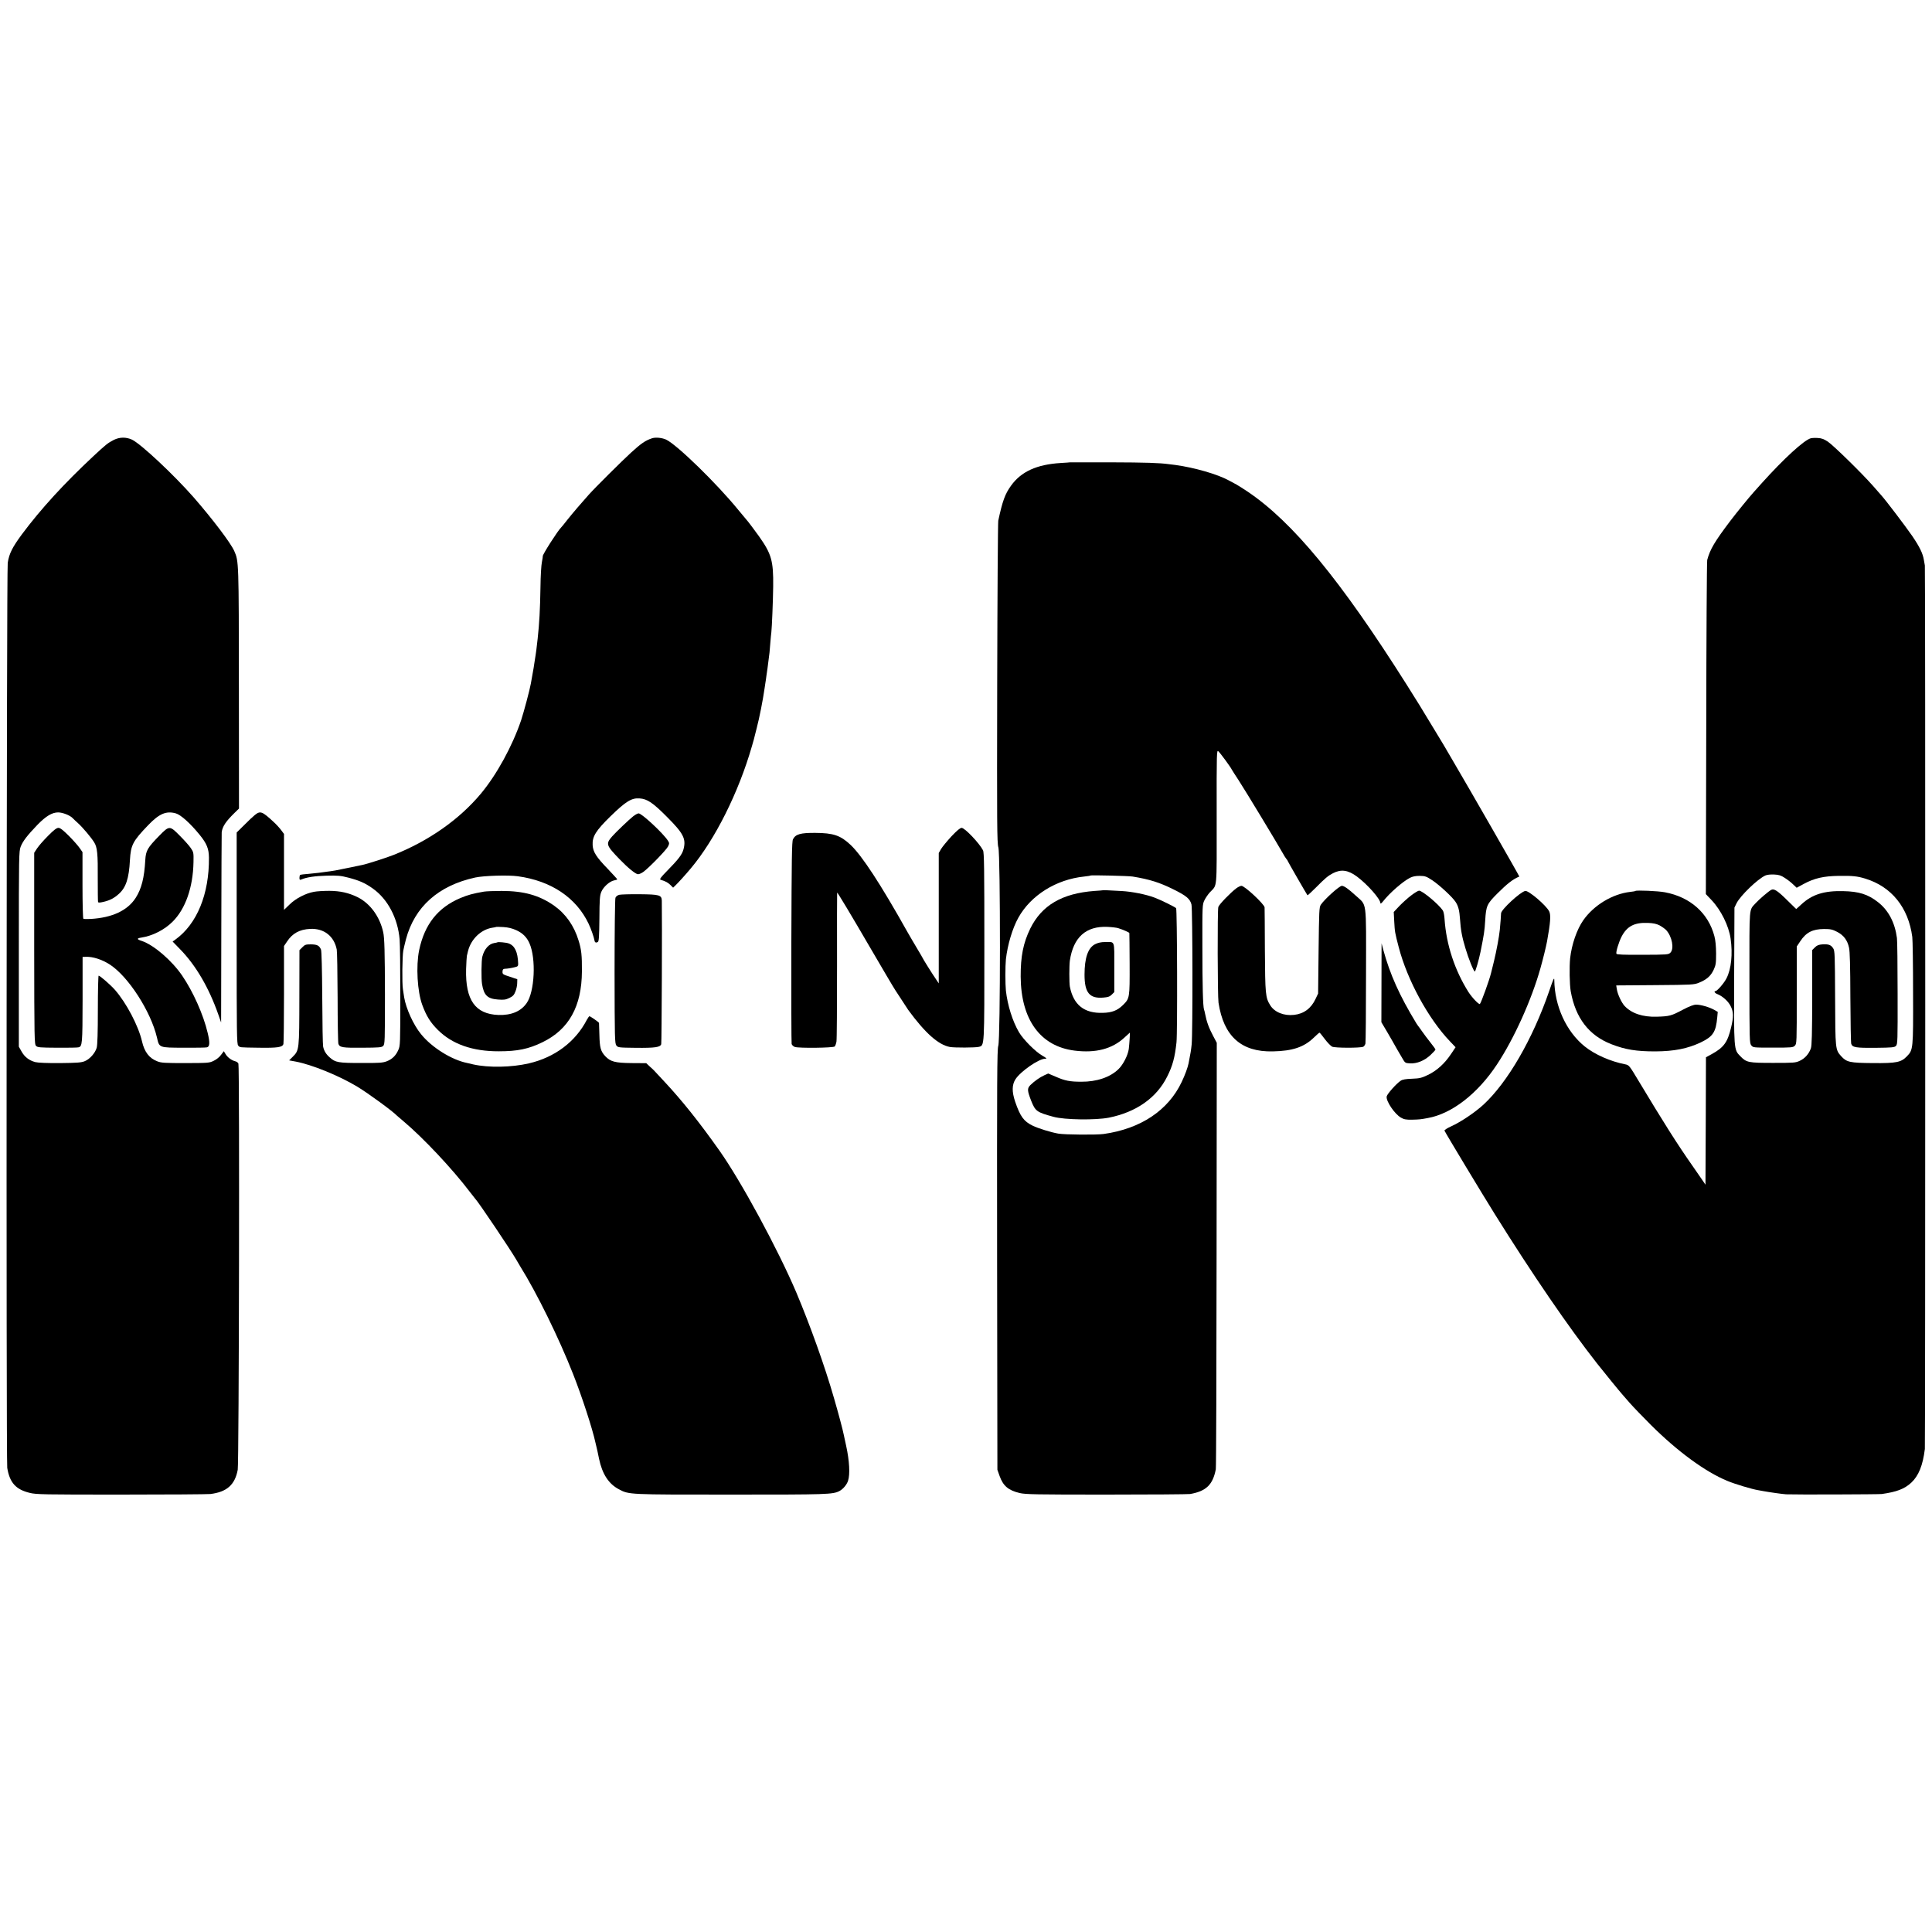 <?xml version="1.0" standalone="no"?>
<!DOCTYPE svg PUBLIC "-//W3C//DTD SVG 20010904//EN"
 "http://www.w3.org/TR/2001/REC-SVG-20010904/DTD/svg10.dtd">
<svg version="1.0" xmlns="http://www.w3.org/2000/svg"
 width="2000pt" height="2000pt" viewBox="0 0 2000 2000"
 preserveAspectRatio="xMidYMid meet">
<g transform="translate(0,2000) scale(0.1,-0.1)"
fill="#000000" stroke="none">
<path d="M1178 15446 c-61 -31 -81 -47 -210 -167 -303 -283 -546 -548 -741
-810 -99 -134 -132 -199 -147 -295 -12 -76 -17 -9295 -5 -9369 25 -154 89
-224 232 -259 66 -17 146 -18 945 -18 480 0 897 3 926 6 170 21 254 95 283
251 13 66 20 4171 7 4204 -3 10 -19 22 -34 25 -38 10 -80 41 -100 76 l-17 28
-28 -37 c-15 -22 -48 -49 -76 -62 -46 -23 -57 -23 -293 -24 -212 0 -251 2
-291 18 -84 32 -134 97 -159 207 -37 161 -163 400 -281 534 -45 51 -154 146
-168 146 -4 0 -8 -159 -8 -352 0 -229 -4 -367 -12 -394 -15 -54 -71 -118 -123
-139 -36 -15 -78 -18 -255 -20 -131 -1 -229 3 -257 10 -64 17 -111 53 -143
110 l-28 50 0 1010 c0 968 1 1012 19 1060 22 57 68 117 175 228 87 89 150 127
213 127 46 0 122 -30 149 -58 8 -9 34 -33 56 -53 47 -42 135 -146 168 -199 32
-51 39 -118 37 -380 0 -124 1 -230 3 -237 3 -9 17 -8 57 1 67 16 109 38 159
83 73 66 104 159 114 348 9 158 29 197 190 364 113 118 186 149 285 121 51
-14 151 -104 246 -221 75 -92 96 -145 97 -238 3 -377 -124 -686 -347 -847
l-29 -21 75 -77 c165 -168 301 -401 399 -681 l28 -80 2 975 c1 536 3 984 4
995 8 60 42 111 134 201 l45 44 -1 1243 c-1 1316 -1 1316 -48 1423 -37 84
-225 331 -419 554 -209 238 -549 556 -640 599 -61 28 -128 27 -188 -3z"/>
<path d="M6750 15463 c-69 -23 -112 -52 -218 -149 -92 -84 -371 -361 -437
-435 -78 -87 -162 -185 -221 -259 -32 -41 -61 -77 -65 -80 -32 -29 -198 -288
-190 -298 1 -1 -3 -28 -9 -59 -7 -31 -14 -147 -15 -257 -4 -241 -12 -379 -29
-536 -13 -114 -17 -147 -21 -169 -2 -13 -7 -45 -11 -70 -4 -25 -8 -55 -10 -66
-7 -36 -23 -129 -29 -163 -10 -59 -73 -295 -100 -377 -91 -268 -252 -563 -417
-761 -223 -267 -539 -489 -903 -634 -70 -28 -278 -95 -325 -104 -14 -3 -79
-17 -145 -30 -127 -27 -151 -31 -230 -41 -27 -4 -61 -8 -74 -10 -12 -2 -60 -7
-105 -11 -44 -3 -84 -8 -88 -11 -5 -2 -8 -16 -8 -30 0 -20 3 -24 18 -18 55 24
143 37 262 40 116 3 148 0 225 -20 112 -29 173 -55 253 -112 156 -110 260
-308 279 -528 4 -44 7 -309 7 -590 0 -492 -1 -512 -21 -555 -26 -59 -64 -95
-121 -117 -40 -15 -79 -18 -262 -17 -236 0 -268 5 -326 57 -38 33 -60 68 -69
113 -4 16 -8 243 -9 504 -2 303 -7 484 -13 500 -18 42 -39 53 -104 54 -53 0
-63 -3 -89 -30 l-30 -30 -1 -487 c-1 -546 -1 -549 -69 -617 l-37 -37 66 -12
c170 -32 450 -146 641 -261 115 -70 368 -255 410 -300 3 -3 34 -30 70 -60 204
-172 502 -489 685 -730 28 -36 52 -67 55 -70 28 -26 367 -530 425 -631 17 -29
35 -59 40 -68 171 -274 400 -740 548 -1116 90 -228 200 -564 232 -713 3 -12 7
-31 10 -42 6 -25 12 -50 26 -120 33 -158 99 -261 206 -317 105 -56 95 -55
1158 -55 999 0 1056 1 1125 37 38 20 76 66 89 106 22 68 14 207 -19 359 -12
53 -19 86 -26 120 -9 48 -57 227 -100 375 -95 331 -247 754 -390 1094 -191
449 -572 1153 -797 1471 -208 294 -386 517 -570 714 -56 60 -104 112 -107 115
-3 3 -22 22 -43 40 l-37 35 -153 1 c-169 2 -217 14 -271 71 -48 51 -58 89 -61
219 -2 66 -4 123 -4 126 -1 7 -90 69 -99 69 -4 0 -16 -17 -27 -37 -118 -228
-332 -389 -600 -451 -180 -42 -417 -46 -575 -11 -25 6 -54 12 -64 15 -161 32
-368 162 -478 299 -79 97 -155 265 -174 380 -2 17 -8 55 -13 85 -10 59 -7 343
4 400 3 19 16 71 27 115 89 337 336 558 718 641 87 19 342 27 440 13 346 -47
606 -222 734 -493 25 -53 55 -140 60 -171 3 -22 16 -28 35 -16 11 7 14 56 16
242 1 198 4 240 20 277 21 51 86 109 132 118 18 3 33 9 33 11 0 3 -45 52 -99
109 -119 123 -152 175 -156 245 -5 89 32 149 184 298 159 155 219 192 301 186
80 -5 138 -44 284 -191 170 -170 200 -227 172 -334 -14 -55 -52 -105 -173
-228 -63 -64 -77 -84 -65 -89 53 -16 76 -29 102 -54 l28 -28 23 22 c31 30 103
109 159 176 251 298 496 787 634 1267 15 50 28 99 30 110 2 10 11 46 20 79 28
107 63 285 81 410 3 23 7 50 9 60 2 11 7 43 10 70 4 28 9 61 11 75 4 26 13 97
21 165 2 22 6 70 9 107 3 37 7 83 10 103 6 53 17 320 19 475 3 264 -18 336
-146 517 -51 70 -102 139 -114 153 -12 14 -57 68 -100 120 -225 276 -636 676
-748 729 -43 20 -110 26 -146 14z"/>
<path d="M18745 15463 c-70 -19 -279 -211 -505 -462 -41 -46 -80 -89 -85 -95
-43 -47 -176 -210 -242 -297 -162 -214 -211 -296 -240 -406 -4 -15 -9 -800
-10 -1743 l-4 -1716 59 -62 c97 -102 178 -266 197 -397 23 -161 7 -316 -42
-412 -25 -50 -97 -133 -115 -133 -19 0 -6 -21 18 -30 55 -21 114 -74 139 -124
31 -61 32 -112 5 -223 -36 -152 -75 -206 -198 -274 l-62 -34 -2 -659 -3 -660
-27 40 c-14 21 -61 89 -103 149 -163 232 -304 456 -562 885 -96 160 -99 164
-138 172 -154 30 -315 101 -421 186 -190 154 -311 417 -314 687 0 32 -10 12
-53 -115 -171 -497 -430 -944 -680 -1175 -87 -80 -235 -180 -335 -225 -40 -18
-71 -38 -69 -44 8 -21 395 -663 522 -866 389 -623 762 -1168 1058 -1545 66
-84 239 -296 262 -321 5 -6 39 -44 74 -85 36 -41 135 -144 220 -229 277 -276
564 -486 792 -580 75 -32 256 -86 318 -96 18 -3 43 -8 55 -10 52 -10 200 -31
236 -33 92 -4 956 -1 990 3 156 22 235 53 305 117 76 71 120 178 141 349 5 47
6 9119 0 9146 -2 12 -7 38 -10 57 -11 68 -44 136 -121 249 -69 100 -273 369
-322 423 -10 11 -49 56 -88 100 -114 129 -406 415 -463 453 -41 27 -65 36
-105 38 -29 2 -61 0 -72 -3z m-269 -4551 c27 -17 66 -47 86 -67 l37 -35 74 40
c109 59 206 81 362 83 141 2 191 -3 273 -28 273 -83 448 -300 488 -605 4 -30
8 -291 8 -579 2 -583 1 -589 -64 -656 -60 -62 -107 -72 -350 -70 -242 2 -273
9 -330 71 -61 68 -61 70 -63 604 -2 450 -3 488 -20 513 -23 36 -49 45 -112 41
-38 -3 -56 -10 -77 -31 l-28 -28 0 -490 c-1 -379 -4 -499 -14 -528 -21 -58
-62 -104 -114 -128 -44 -21 -61 -22 -277 -22 -258 0 -276 4 -340 70 -67 69
-66 58 -63 839 l3 699 22 45 c39 78 217 250 298 287 18 8 54 12 91 10 48 -2
71 -9 110 -35z"/>
<path d="M18335 10788 c-29 -16 -125 -98 -160 -137 -71 -79 -65 -13 -65 -767
0 -657 1 -683 19 -705 19 -24 21 -24 225 -24 193 0 207 1 226 20 20 20 20 31
20 524 l0 503 36 54 c61 92 127 126 246 127 67 0 86 -4 135 -29 68 -35 107
-86 124 -164 9 -39 13 -190 14 -515 1 -253 5 -470 9 -481 12 -37 50 -43 253
-41 170 2 194 4 210 20 17 17 18 51 17 540 0 287 -3 547 -7 577 -21 159 -87
286 -196 371 -103 81 -197 111 -361 114 -196 5 -321 -34 -431 -136 -29 -27
-54 -49 -55 -49 -1 0 -42 40 -91 89 -101 100 -138 125 -168 109z"/>
<path d="M11077 15214 c-1 -1 -45 -4 -97 -7 -247 -15 -410 -89 -514 -235 -62
-85 -89 -161 -132 -362 -4 -19 -9 -776 -11 -1683 -3 -1464 -2 -1653 12 -1699
22 -76 22 -1990 -1 -2055 -12 -36 -14 -331 -12 -2215 l3 -2173 23 -65 c37
-103 91 -148 208 -176 61 -14 168 -16 899 -16 457 0 846 3 865 6 166 29 235
96 266 256 4 19 7 1021 8 2225 l2 2190 -37 70 c-45 84 -68 147 -85 235 -2 14
-7 31 -10 39 -11 33 -17 240 -17 651 -1 428 0 436 21 480 12 25 37 61 55 81
80 87 72 1 72 782 -1 683 0 696 18 679 19 -16 130 -168 138 -188 2 -5 35 -56
73 -114 64 -98 398 -650 454 -750 13 -25 31 -52 38 -61 8 -8 14 -18 14 -21 0
-5 197 -346 205 -356 2 -2 41 34 87 80 97 98 126 122 176 148 85 44 157 34
249 -34 109 -81 243 -233 243 -276 0 -9 12 0 28 20 67 86 203 204 276 242 29
15 59 21 103 21 57 -1 68 -5 132 -47 73 -49 205 -171 238 -221 29 -43 41 -89
47 -180 7 -111 21 -186 56 -301 32 -108 84 -237 97 -241 7 -2 42 120 59 202
37 186 42 215 49 330 9 148 18 168 125 275 102 102 162 149 228 176 3 2 -527
926 -688 1199 -29 50 -60 103 -69 118 -19 33 -15 27 -111 185 -41 67 -79 130
-85 140 -35 60 -105 173 -218 352 -682 1078 -1176 1677 -1642 1991 -44 30 -96
62 -115 73 -19 10 -54 29 -76 41 -117 65 -359 135 -559 162 -22 2 -51 6 -65 8
-94 13 -239 18 -605 19 -229 0 -417 0 -418 0z m648 -4288 c176 -29 278 -61
421 -132 136 -67 173 -99 188 -157 12 -48 14 -1329 2 -1449 -6 -59 -11 -90
-32 -196 -9 -44 -36 -118 -71 -192 -139 -294 -424 -485 -808 -539 -73 -10
-401 -8 -470 4 -71 12 -208 54 -265 82 -92 45 -128 94 -181 248 -35 104 -34
176 4 234 54 82 241 211 306 211 22 0 17 5 -29 32 -72 41 -197 167 -242 243
-67 115 -118 279 -135 430 -7 67 -7 257 0 324 17 151 68 322 129 431 129 232
391 396 681 426 34 4 64 8 67 11 5 5 396 -4 435 -11z"/>
<path d="M11417 10784 c-1 -1 -40 -4 -87 -7 -335 -25 -546 -148 -665 -390 -72
-148 -100 -286 -99 -497 3 -446 204 -722 559 -766 218 -27 388 17 515 135 30
28 55 51 56 51 3 0 -5 -123 -11 -170 -9 -64 -58 -161 -107 -208 -86 -84 -226
-131 -384 -130 -118 0 -170 10 -265 52 l-78 33 -40 -18 c-47 -21 -103 -61
-145 -102 -34 -35 -32 -57 9 -163 43 -107 57 -118 230 -165 115 -32 436 -36
574 -9 284 57 495 206 604 426 56 111 79 197 96 354 11 105 7 1378 -4 1389
-15 14 -163 87 -226 110 -85 32 -229 61 -336 67 -138 8 -194 10 -196 8z m158
-392 c51 -16 115 -44 116 -51 1 -3 2 -147 3 -320 1 -353 1 -356 -70 -426 -57
-56 -114 -78 -209 -80 -192 -6 -303 83 -340 272 -7 38 -7 219 0 268 36 243
167 360 390 350 44 -2 94 -8 110 -13z"/>
<path d="M11337 10226 c-74 -37 -110 -142 -110 -316 0 -187 52 -249 195 -237
48 4 66 10 87 31 l26 26 0 255 c0 288 10 263 -94 263 -43 0 -74 -7 -104 -22z"/>
<path d="M2638 11563 c-18 -14 -68 -61 -110 -104 l-78 -77 0 -1095 c0 -985 1
-1097 16 -1111 19 -20 6 -19 214 -22 196 -3 245 5 254 39 3 12 6 245 6 518 l0
496 32 47 c55 84 130 125 238 130 143 8 249 -75 276 -214 4 -19 8 -242 9 -495
0 -253 4 -469 8 -481 13 -37 44 -42 249 -40 175 1 199 3 215 19 17 17 18 51
18 530 -1 448 -5 587 -18 647 -36 162 -135 297 -264 362 -95 46 -179 65 -295
66 -57 0 -128 -4 -158 -10 -87 -16 -188 -68 -252 -131 l-58 -56 0 393 0 393
-29 39 c-15 21 -50 59 -77 84 -121 112 -139 119 -196 73z"/>
<path d="M6554 11549 c-43 -34 -174 -159 -216 -206 -69 -79 -65 -92 77 -239
88 -91 166 -154 190 -154 12 0 37 11 56 25 60 44 238 228 255 263 14 31 14 35
-2 60 -49 76 -270 282 -303 282 -10 0 -36 -14 -57 -31z"/>
<path d="M497 11347 c-45 -45 -96 -103 -113 -129 l-30 -46 0 -991 c1 -937 2
-991 19 -1008 16 -16 40 -18 219 -19 111 -1 210 1 220 4 40 10 42 30 43 492
l0 444 35 1 c71 3 166 -28 244 -78 192 -122 427 -486 491 -758 24 -106 19
-104 277 -105 122 -1 230 1 240 4 30 7 32 50 8 149 -45 191 -152 429 -264 593
-107 157 -295 319 -420 360 -51 16 -52 27 -3 34 116 18 239 80 324 165 133
132 211 355 216 615 2 99 1 104 -28 147 -16 24 -67 81 -112 126 -106 108 -110
108 -214 2 -123 -126 -139 -154 -145 -252 -10 -183 -39 -297 -99 -391 -84
-131 -242 -206 -467 -219 -36 -2 -70 -1 -75 2 -5 3 -9 160 -9 348 l0 342 -30
43 c-16 23 -66 80 -111 125 -61 61 -90 83 -108 83 -19 0 -48 -22 -108 -83z"/>
<path d="M9850 11343 c-45 -49 -93 -107 -107 -130 l-25 -43 0 -675 0 -675 -32
48 c-35 50 -136 212 -136 217 0 1 -25 45 -56 96 -31 52 -76 128 -99 169 -280
500 -471 791 -589 903 -105 99 -178 124 -367 125 -152 1 -203 -13 -230 -66
-12 -22 -14 -200 -17 -1062 -1 -569 0 -1045 3 -1057 3 -11 17 -25 33 -31 41
-14 398 -10 413 5 6 6 14 29 18 50 4 21 6 377 6 791 -1 413 0 752 1 752 6 0
144 -230 339 -565 125 -214 243 -415 263 -445 47 -72 125 -192 134 -205 175
-239 311 -360 430 -383 46 -9 267 -8 301 1 59 16 57 -15 57 1042 0 809 -2 970
-14 993 -39 75 -189 232 -221 232 -16 0 -48 -27 -105 -87z"/>
<path d="M12799 10805 c-59 -44 -178 -166 -187 -194 -10 -30 -8 -923 2 -991
53 -347 235 -511 561 -504 205 4 323 44 424 141 30 29 57 53 60 53 4 0 28 -30
55 -66 27 -36 61 -71 76 -79 27 -14 289 -15 322 -1 9 4 19 19 23 33 3 15 6
336 6 714 1 794 12 708 -109 820 -72 66 -118 99 -141 99 -26 0 -179 -138 -218
-196 -17 -26 -18 -63 -23 -474 l-5 -445 -26 -55 c-46 -99 -122 -155 -223 -166
-105 -12 -203 28 -247 100 -49 79 -52 113 -55 571 -1 237 -2 435 -3 442 -3 33
-206 223 -240 223 -9 0 -33 -11 -52 -25z"/>
<path d="M5010 10770 c-114 -20 -167 -34 -245 -67 -232 -98 -370 -272 -426
-539 -34 -165 -19 -429 33 -569 43 -115 83 -179 160 -256 148 -148 360 -223
633 -222 192 0 308 24 451 94 274 133 406 372 408 734 1 164 -5 225 -35 320
-46 151 -132 274 -252 359 -153 108 -314 153 -544 153 -76 0 -158 -3 -183 -7z
m334 -399 c66 -30 109 -72 137 -136 70 -158 54 -500 -29 -619 -60 -86 -159
-127 -292 -123 -240 9 -343 154 -335 474 2 65 6 127 8 138 3 11 8 34 12 50 31
123 133 222 250 241 22 3 41 7 43 9 1 1 35 0 74 -2 49 -3 90 -13 132 -32z"/>
<path d="M5149 10245 c-3 -2 -17 -5 -31 -7 -57 -8 -105 -63 -125 -142 -10 -38
-12 -230 -3 -283 19 -116 56 -152 164 -160 63 -5 81 -2 119 16 37 18 49 31 63
68 10 24 18 63 18 86 l1 40 -77 26 c-72 23 -77 26 -76 53 1 21 6 28 22 29 28
1 75 8 111 18 25 6 30 12 29 37 -4 119 -35 185 -99 208 -23 9 -111 17 -116 11z"/>
<path d="M14609 10731 c-35 -26 -90 -76 -123 -110 l-58 -62 5 -97 c6 -110 7
-116 47 -269 88 -338 306 -739 530 -973 l58 -61 -49 -73 c-65 -97 -147 -171
-238 -214 -65 -31 -85 -36 -164 -39 -64 -2 -98 -8 -116 -20 -45 -29 -140 -136
-146 -163 -10 -46 82 -183 148 -220 31 -18 53 -22 115 -21 75 2 88 3 162 17
248 44 516 251 716 554 177 267 358 668 450 995 27 96 57 217 69 280 35 193
41 274 22 311 -32 63 -212 216 -247 211 -50 -8 -249 -192 -251 -231 0 -25 -7
-102 -13 -171 -8 -76 -34 -216 -61 -328 -14 -56 -27 -111 -30 -121 -17 -71
-101 -303 -115 -319 -9 -10 -81 65 -119 124 -142 226 -229 489 -247 754 -2 38
-10 78 -18 90 -42 63 -211 205 -246 205 -9 0 -46 -22 -81 -49z"/>
<path d="M16930 10777 c-3 -3 -27 -7 -55 -10 -183 -21 -375 -137 -484 -292
-67 -95 -121 -251 -137 -395 -9 -89 -6 -271 6 -341 49 -277 189 -459 422 -549
144 -56 259 -74 453 -74 197 1 336 29 471 93 127 61 157 106 171 261 l5 55
-38 22 c-51 28 -138 53 -185 53 -26 0 -69 -16 -141 -54 -117 -62 -136 -67
-268 -71 -146 -4 -259 34 -332 111 -32 34 -74 124 -81 176 l-6 37 402 3 c384
3 404 4 455 25 79 32 121 69 151 132 23 50 26 68 26 171 -1 77 -6 136 -18 180
-63 238 -250 404 -511 453 -71 14 -296 23 -306 14z m249 -356 c24 -13 55 -35
69 -49 61 -66 85 -193 44 -234 -20 -20 -31 -21 -288 -22 -198 -1 -268 2 -271
11 -7 17 24 118 52 174 56 110 133 151 275 145 54 -2 87 -9 119 -25z"/>
<path d="M6410 10737 c-18 -5 -34 -17 -39 -31 -5 -12 -9 -357 -9 -765 1 -694
2 -744 19 -764 16 -21 25 -22 201 -24 201 -2 253 6 263 38 5 16 10 1303 6
1486 -2 58 -25 64 -230 66 -100 1 -195 -2 -211 -6z"/>
<path d="M14301 9827 l-1 -409 57 -96 c31 -54 66 -113 76 -132 11 -19 26 -46
34 -60 8 -14 29 -50 47 -80 31 -54 32 -55 82 -58 72 -4 150 28 213 87 28 26
51 52 51 56 0 4 -24 38 -53 74 -29 36 -68 89 -87 116 -19 28 -37 52 -40 55 -3
3 -10 14 -17 25 -176 289 -273 506 -344 765 l-17 65 -1 -408z"/>
</g>
</svg>

